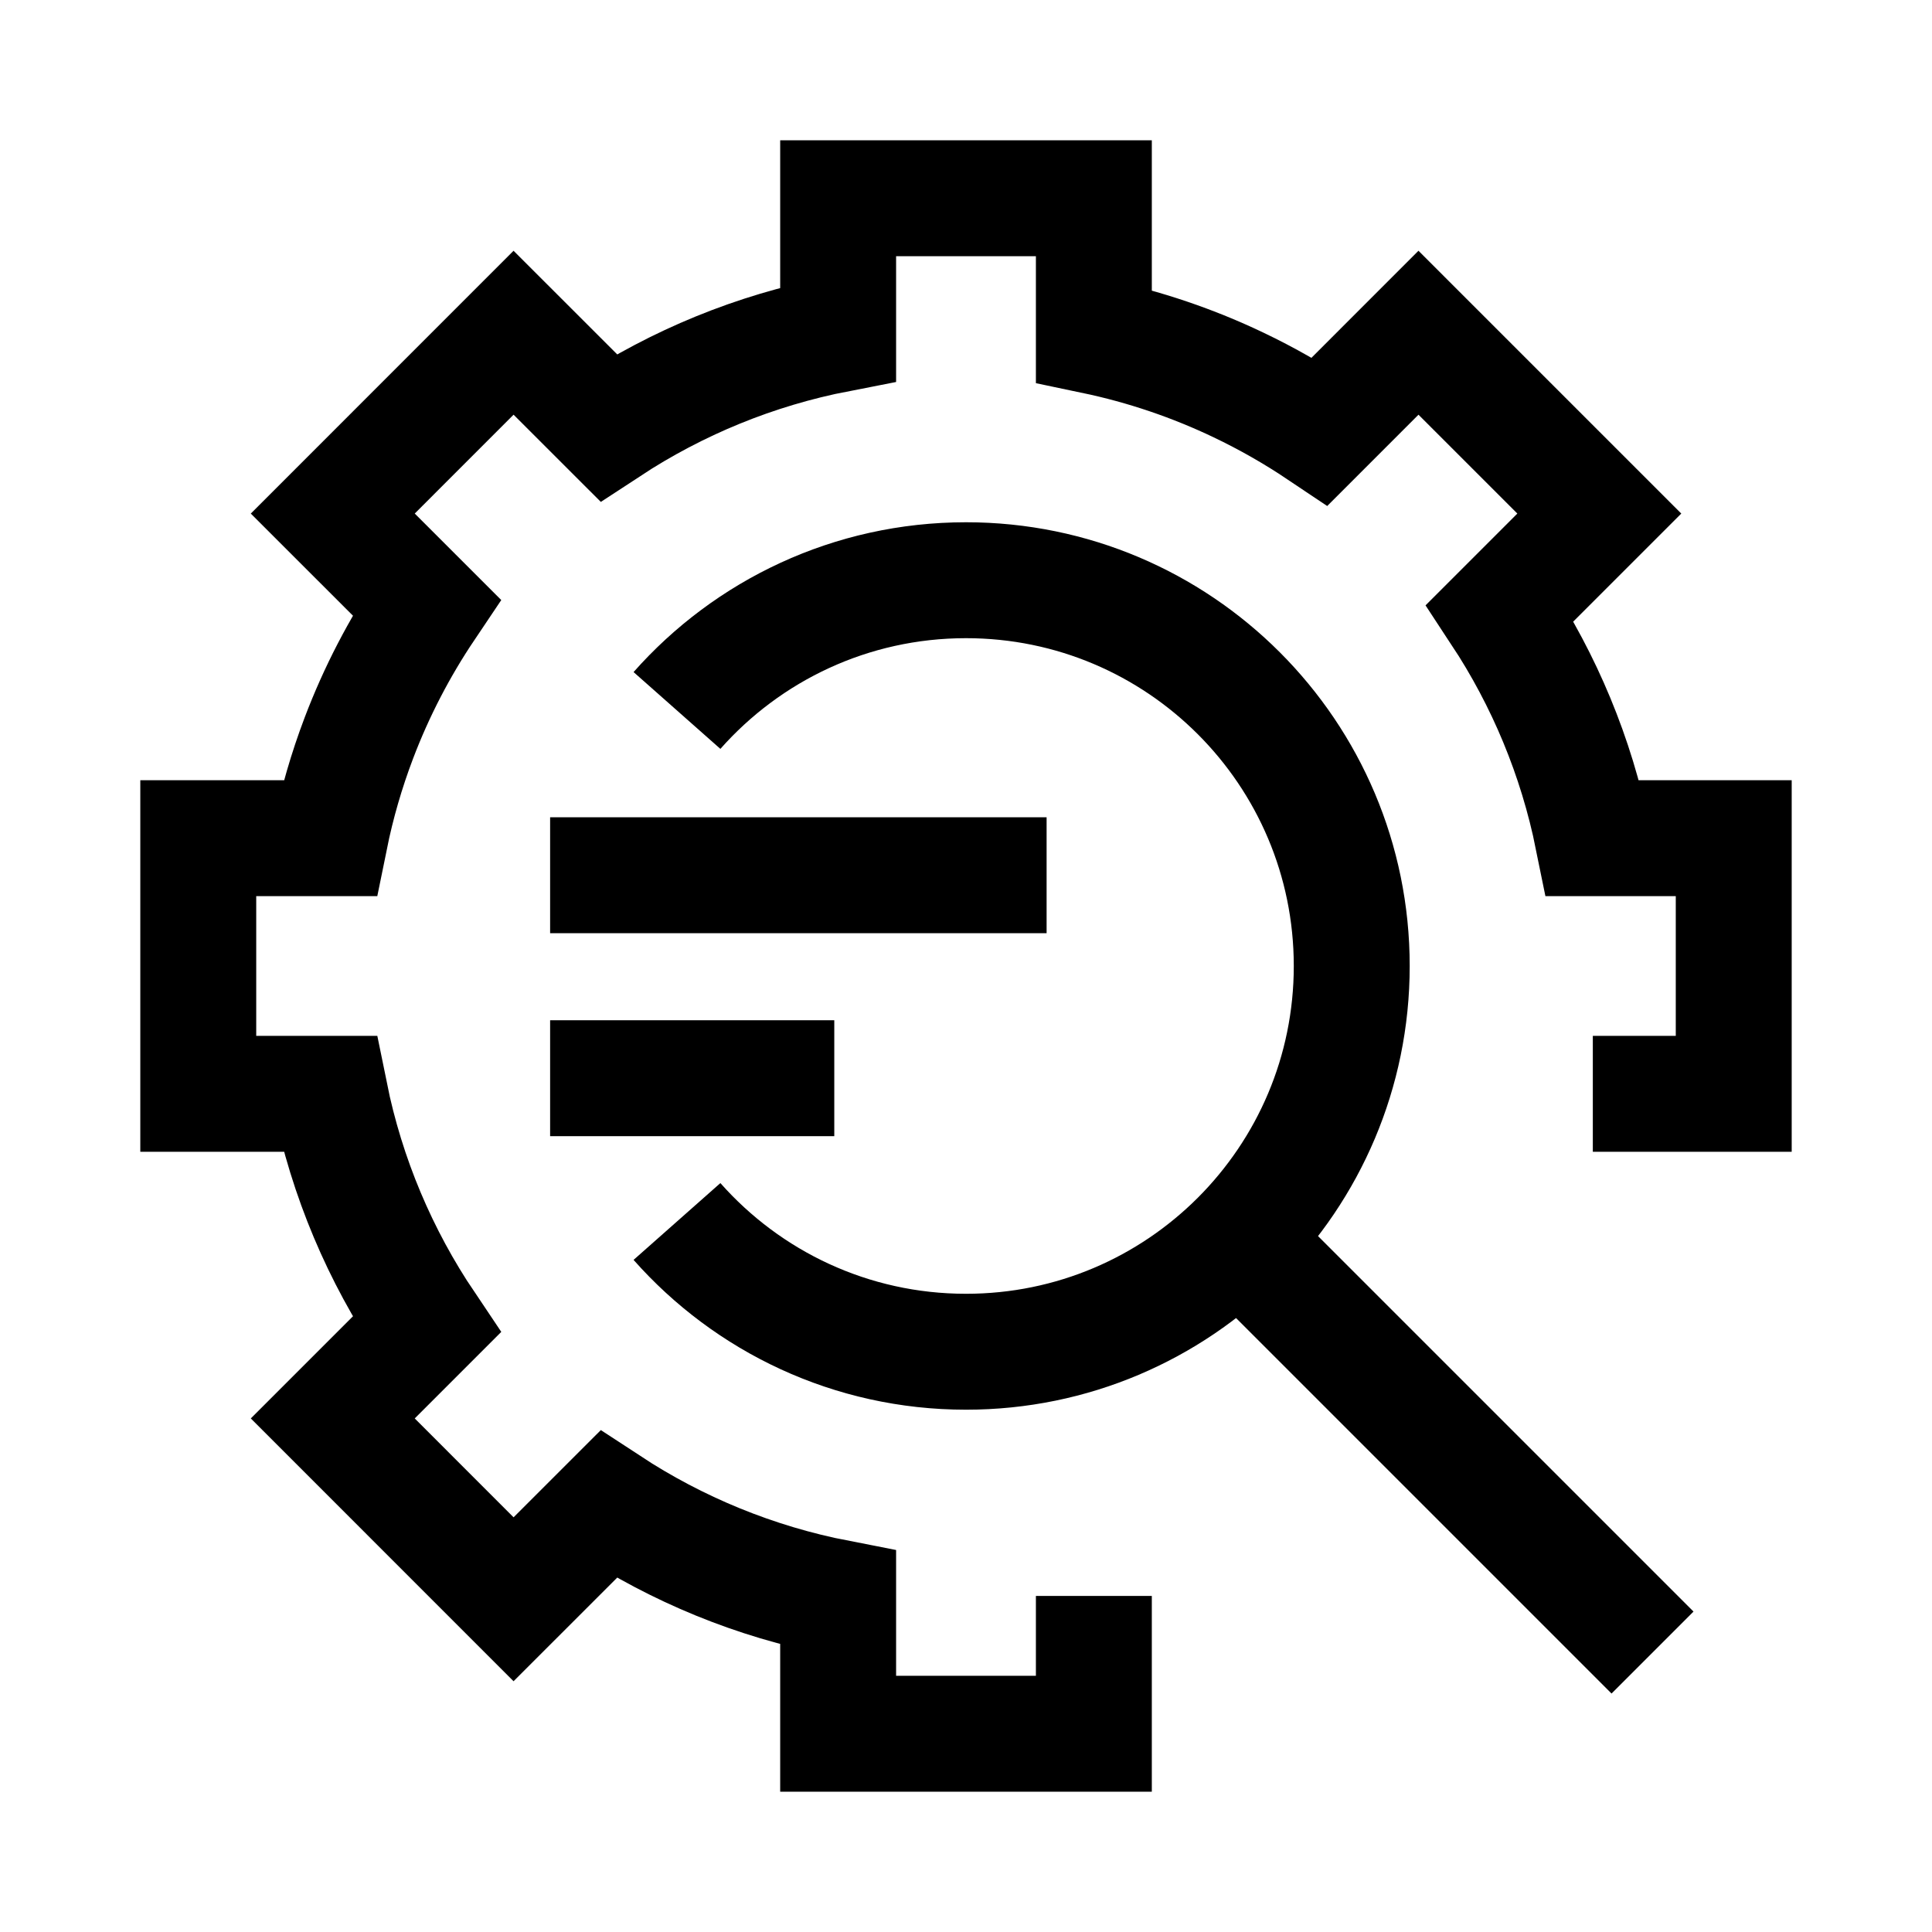 <svg width="50" height="50" viewBox="0 0 50 50" fill="none" xmlns="http://www.w3.org/2000/svg">
<path d="M17.52 18.387C19.349 16.32 22.023 15.016 25 15.016C30.514 15.016 34.983 19.486 34.983 25C34.983 30.513 30.514 34.983 25 34.983C22.023 34.983 19.349 33.679 17.52 31.612" stroke="black" stroke-width="3" stroke-miterlimit="10" stroke-linejoin="round"/>
<path d="M14.237 22.651L27.086 22.651" stroke="black" stroke-width="3" stroke-miterlimit="10"/>
<path d="M14.237 27.904H21.591" stroke="black" stroke-width="3" stroke-miterlimit="10"/>
<path d="M31.439 31.44L42.767 42.768" stroke="black" stroke-width="3" stroke-miterlimit="10"/>
<path d="M41.222 28.308L44.869 28.308L44.869 25L44.869 21.692L41.222 21.692C40.794 19.576 39.965 17.605 38.818 15.863L41.39 13.291L36.71 8.611L34.159 11.163C33.492 10.716 32.79 10.315 32.059 9.966C30.879 9.402 29.622 8.973 28.309 8.698L28.309 5.131L21.691 5.131L21.691 8.649C19.532 9.068 17.522 9.902 15.747 11.066L13.291 8.611L8.612 13.291L11.039 15.717C10.333 16.767 9.743 17.9 9.288 19.099C8.971 19.934 8.719 20.799 8.538 21.692L5.131 21.692L5.131 25L5.131 28.308L8.538 28.308C8.978 30.484 9.842 32.504 11.039 34.282L8.612 36.709L13.291 41.389L15.747 38.934C17.522 40.098 19.532 40.932 21.691 41.351L21.691 44.869L28.309 44.869L28.309 41.302" stroke="black" stroke-width="3"/>
</svg>
